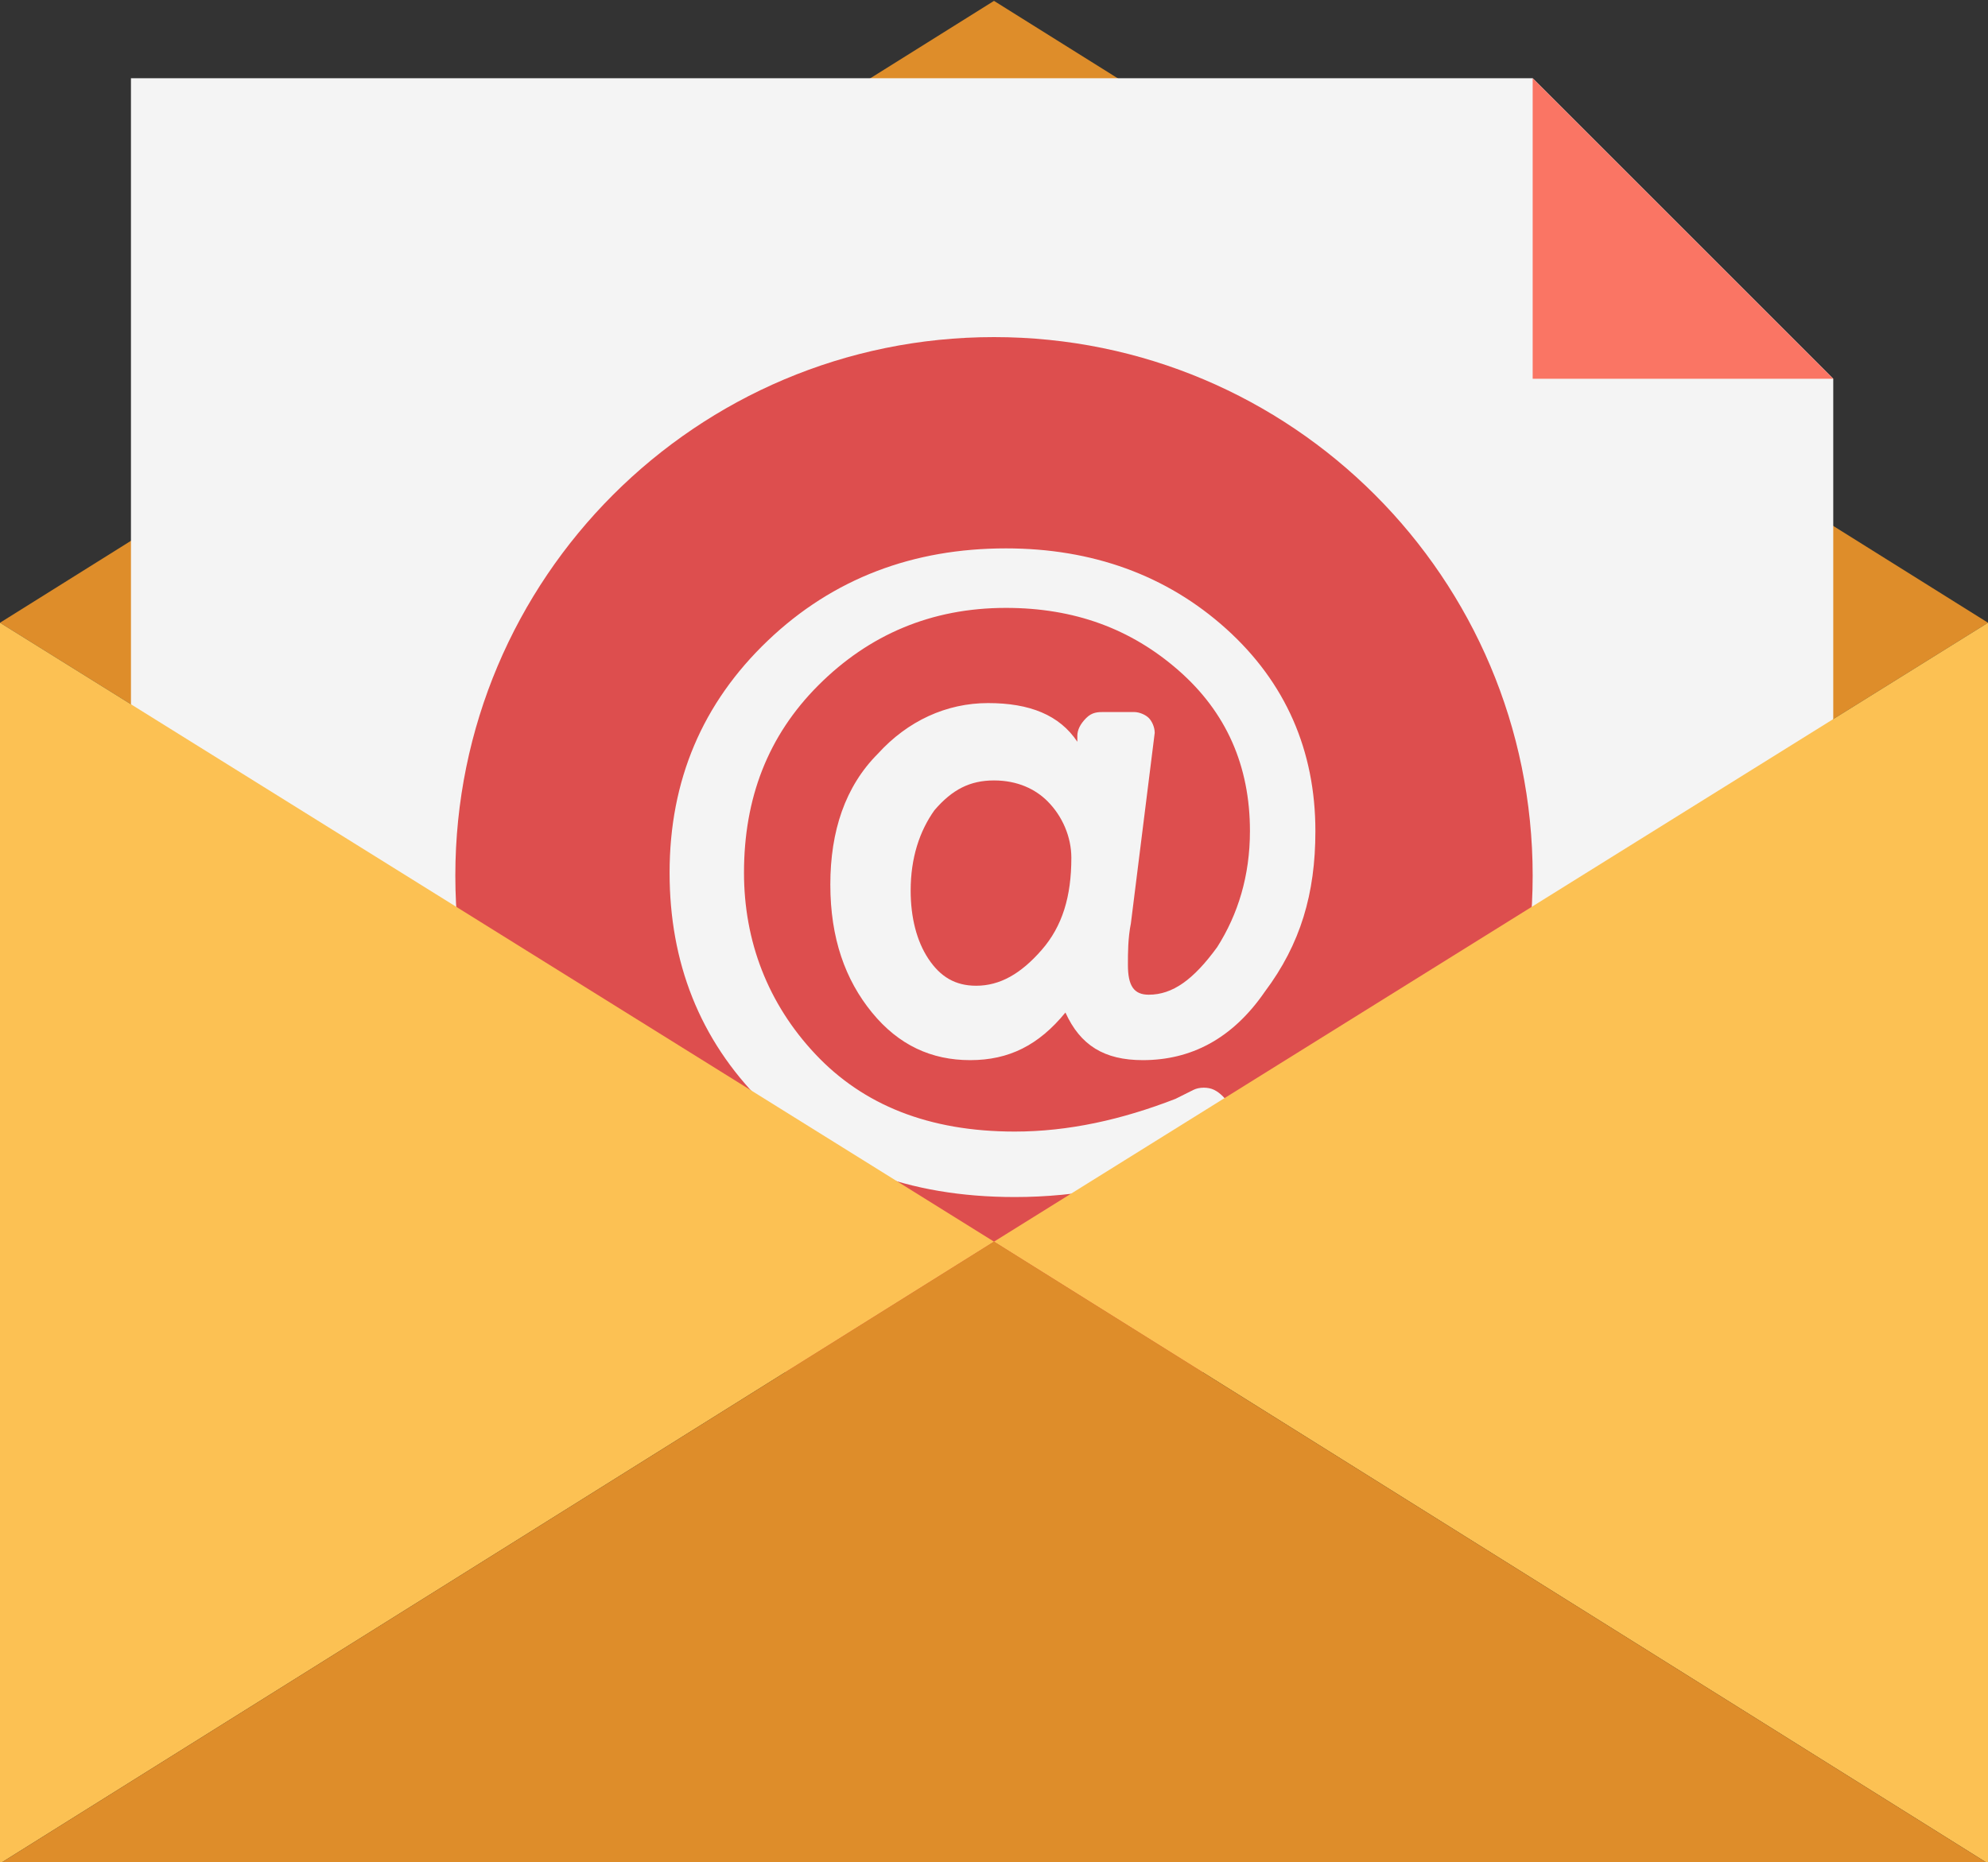<?xml version="1.0" encoding="UTF-8"?><svg xmlns="http://www.w3.org/2000/svg" xmlns:xlink="http://www.w3.org/1999/xlink" height="93.7" preserveAspectRatio="xMidYMid meet" version="1.0" viewBox="0.0 3.1 100.0 93.7" width="100.0" zoomAndPan="magnify"><rect x="0.0" y="3.1" width="100.0" height="93.7" fill="#333333" stroke="none"/><g><g><g id="change1_1"><path d="M50 3.144L0 34.431 50 65.569 100 34.431z" fill="#DE8D2A"/></g><g id="change2_1"><path d="M77.096 7.036L6.587 7.036 6.587 69.311 92.216 69.311 92.216 22.156z" fill="#F4F4F4"/></g><g fill="#DD4E4E" id="change3_1"><path d="M50,42.365c-1.198,0-2.096,0.449-2.994,1.497c-0.749,1.048-1.198,2.395-1.198,4.042 c0,1.347,0.299,2.545,0.898,3.443c0.599,0.898,1.347,1.347,2.395,1.347c1.198,0,2.246-0.599,3.293-1.796 c1.048-1.198,1.497-2.695,1.497-4.641c0-1.048-0.449-2.096-1.198-2.844C52.096,42.814,51.198,42.365,50,42.365z" fill="inherit"/><path d="M50,20.06c-14.97,0-27.096,12.126-27.096,27.096S35.03,74.251,50,74.251s27.096-12.126,27.096-27.096 S64.97,20.06,50,20.06z M63.623,52.994c-1.647,2.395-3.743,3.443-6.138,3.443c-1.946,0-3.144-0.749-3.892-2.395 c-1.347,1.647-2.844,2.395-4.79,2.395s-3.593-0.749-4.94-2.395c-1.347-1.647-2.096-3.743-2.096-6.437s0.749-4.94,2.395-6.587 c1.497-1.647,3.443-2.545,5.539-2.545s3.593,0.599,4.491,1.946V40.12c0-0.299,0.15-0.599,0.449-0.898 c0.299-0.299,0.599-0.299,0.898-0.299h1.497c0.299,0,0.599,0.15,0.749,0.299c0.15,0.15,0.299,0.449,0.299,0.749l-1.198,9.581 c-0.15,0.749-0.15,1.497-0.15,2.096c0,1.048,0.299,1.497,1.048,1.497c1.198,0,2.246-0.749,3.443-2.395 c1.048-1.647,1.647-3.593,1.647-5.838c0-3.293-1.198-5.988-3.593-8.084c-2.395-2.096-5.24-3.144-8.683-3.144 c-3.743,0-6.886,1.347-9.431,3.892c-2.545,2.545-3.743,5.689-3.743,9.431c0,3.443,1.198,6.587,3.593,9.132 c2.395,2.545,5.689,3.892,10.03,3.892c2.695,0,5.389-0.599,8.084-1.647l0.898-0.449c0.299-0.15,0.749-0.15,1.048,0 c0.299,0.15,0.599,0.449,0.749,0.749l0.299,0.599c0.15,0.299,0.15,0.749,0,1.048c-0.15,0.299-0.449,0.599-0.749,0.749 l-1.048,0.449c-2.994,1.198-6.138,1.796-9.281,1.796c-5.389,0-9.581-1.647-12.725-4.79c-3.144-3.144-4.641-7.036-4.641-11.527 c0-4.641,1.647-8.533,4.94-11.677c3.293-3.144,7.335-4.641,11.976-4.641c4.341,0,8.084,1.347,11.078,4.042 c2.994,2.695,4.491,6.138,4.491,10.18C66.168,48.054,65.419,50.599,63.623,52.994z" fill="inherit"/></g><g id="change4_1"><path d="M77.096 7.036L77.096 22.156 92.216 22.156z" fill="#FA7564"/></g><g id="change5_1"><path d="M50 65.569L0 96.856 0 34.431z" fill="#FCC153"/></g><g id="change5_2"><path d="M100 34.431L100 96.856 50 65.569z" fill="#FCC153"/></g><g id="change1_2"><path d="M100 96.856L0 96.856 50 65.569z" fill="#DE8D2A"/></g></g></g></svg>